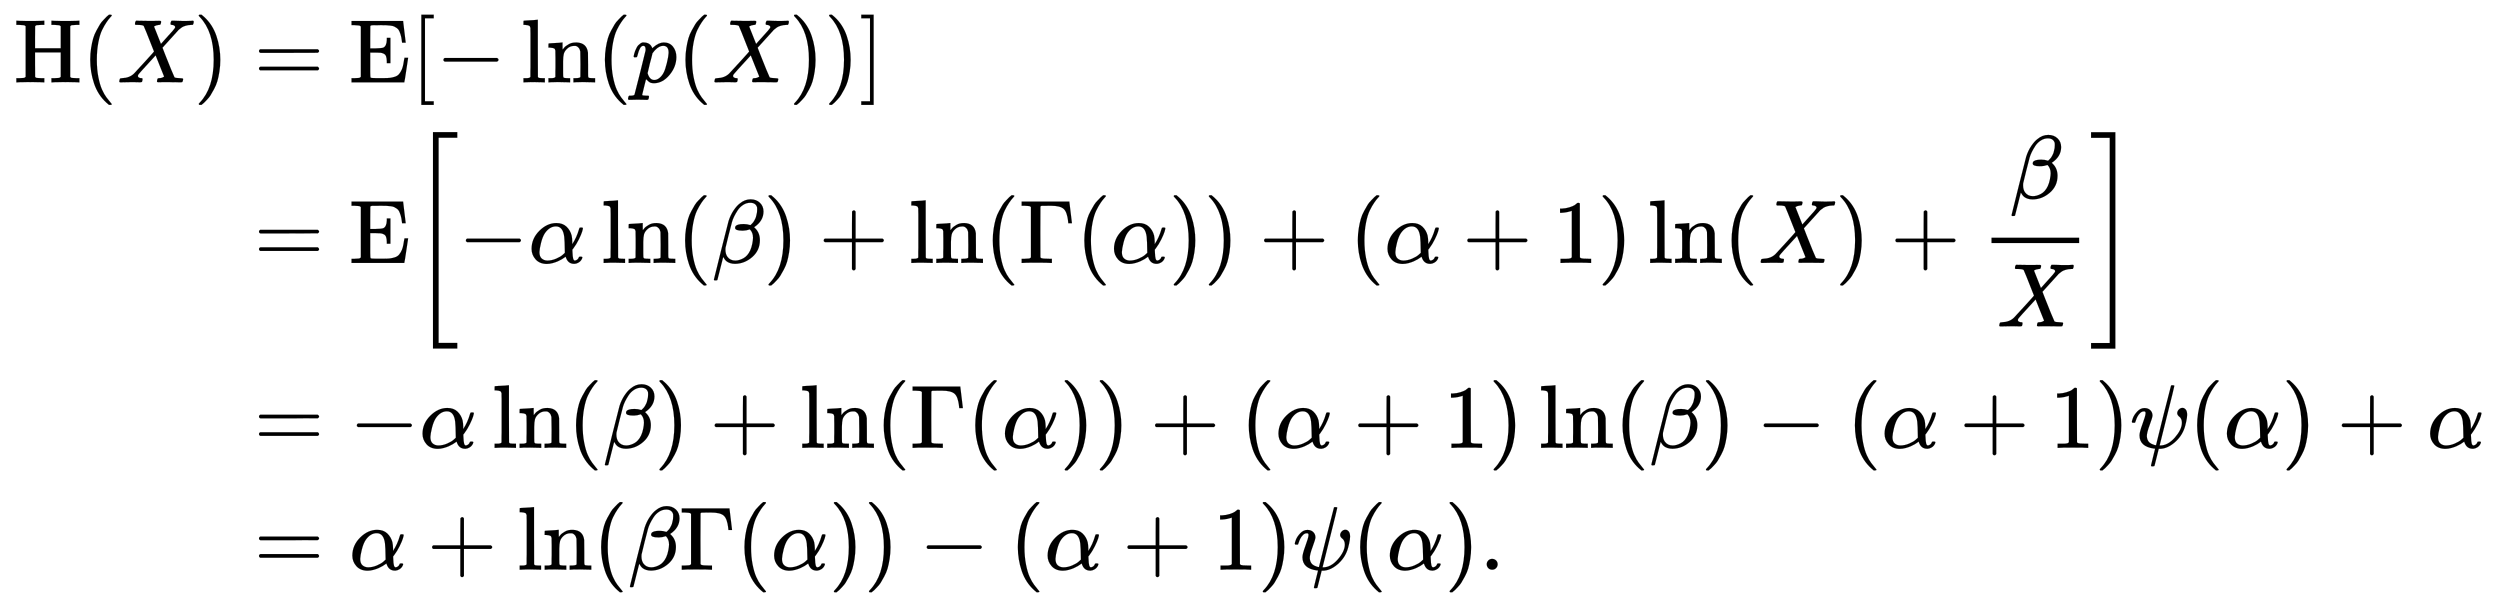 <svg xmlns:xlink="http://www.w3.org/1999/xlink" width="64.371ex" height="15.509ex" style="vertical-align: -7.171ex;" viewBox="0 -3589.9 27715.1 6677.6" role="img" focusable="false" xmlns="http://www.w3.org/2000/svg" aria-labelledby="MathJax-SVG-1-Title"><title id="MathJax-SVG-1-Title">StartLayout 1st Row 1st Column normal upper H left parenthesis upper X right parenthesis 2nd Column equals normal upper E left bracket minus ln left parenthesis p left parenthesis upper X right parenthesis right parenthesis right bracket 2nd Row 1st Column Blank 2nd Column equals normal upper E left bracket minus alpha ln left parenthesis beta right parenthesis plus ln left parenthesis normal upper Gamma left parenthesis alpha right parenthesis right parenthesis plus left parenthesis alpha plus 1 right parenthesis ln left parenthesis upper X right parenthesis plus StartFraction beta Over upper X EndFraction right bracket 3rd Row 1st Column Blank 2nd Column equals minus alpha ln left parenthesis beta right parenthesis plus ln left parenthesis normal upper Gamma left parenthesis alpha right parenthesis right parenthesis plus left parenthesis alpha plus 1 right parenthesis ln left parenthesis beta right parenthesis minus left parenthesis alpha plus 1 right parenthesis psi left parenthesis alpha right parenthesis plus alpha 4th Row 1st Column Blank 2nd Column equals alpha plus ln left parenthesis beta normal upper Gamma left parenthesis alpha right parenthesis right parenthesis minus left parenthesis alpha plus 1 right parenthesis psi left parenthesis alpha right parenthesis period EndLayout</title><defs aria-hidden="true"><path stroke-width="1" id="E1-MJMAIN-48" d="M128 622Q121 629 117 631T101 634T58 637H25V683H36Q57 680 180 680Q315 680 324 683H335V637H302Q262 636 251 634T233 622L232 500V378H517V622Q510 629 506 631T490 634T447 637H414V683H425Q446 680 569 680Q704 680 713 683H724V637H691Q651 636 640 634T622 622V61Q628 51 639 49T691 46H724V0H713Q692 3 569 3Q434 3 425 0H414V46H447Q489 47 498 49T517 61V332H232V197L233 61Q239 51 250 49T302 46H335V0H324Q303 3 180 3Q45 3 36 0H25V46H58Q100 47 109 49T128 61V622Z"></path><path stroke-width="1" id="E1-MJMAIN-28" d="M94 250Q94 319 104 381T127 488T164 576T202 643T244 695T277 729T302 750H315H319Q333 750 333 741Q333 738 316 720T275 667T226 581T184 443T167 250T184 58T225 -81T274 -167T316 -220T333 -241Q333 -250 318 -250H315H302L274 -226Q180 -141 137 -14T94 250Z"></path><path stroke-width="1" id="E1-MJMATHI-58" d="M42 0H40Q26 0 26 11Q26 15 29 27Q33 41 36 43T55 46Q141 49 190 98Q200 108 306 224T411 342Q302 620 297 625Q288 636 234 637H206Q200 643 200 645T202 664Q206 677 212 683H226Q260 681 347 681Q380 681 408 681T453 682T473 682Q490 682 490 671Q490 670 488 658Q484 643 481 640T465 637Q434 634 411 620L488 426L541 485Q646 598 646 610Q646 628 622 635Q617 635 609 637Q594 637 594 648Q594 650 596 664Q600 677 606 683H618Q619 683 643 683T697 681T738 680Q828 680 837 683H845Q852 676 852 672Q850 647 840 637H824Q790 636 763 628T722 611T698 593L687 584Q687 585 592 480L505 384Q505 383 536 304T601 142T638 56Q648 47 699 46Q734 46 734 37Q734 35 732 23Q728 7 725 4T711 1Q708 1 678 1T589 2Q528 2 496 2T461 1Q444 1 444 10Q444 11 446 25Q448 35 450 39T455 44T464 46T480 47T506 54Q523 62 523 64Q522 64 476 181L429 299Q241 95 236 84Q232 76 232 72Q232 53 261 47Q262 47 267 47T273 46Q276 46 277 46T280 45T283 42T284 35Q284 26 282 19Q279 6 276 4T261 1Q258 1 243 1T201 2T142 2Q64 2 42 0Z"></path><path stroke-width="1" id="E1-MJMAIN-29" d="M60 749L64 750Q69 750 74 750H86L114 726Q208 641 251 514T294 250Q294 182 284 119T261 12T224 -76T186 -143T145 -194T113 -227T90 -246Q87 -249 86 -250H74Q66 -250 63 -250T58 -247T55 -238Q56 -237 66 -225Q221 -64 221 250T66 725Q56 737 55 738Q55 746 60 749Z"></path><path stroke-width="1" id="E1-MJMAIN-3D" d="M56 347Q56 360 70 367H707Q722 359 722 347Q722 336 708 328L390 327H72Q56 332 56 347ZM56 153Q56 168 72 173H708Q722 163 722 153Q722 140 707 133H70Q56 140 56 153Z"></path><path stroke-width="1" id="E1-MJMAIN-45" d="M128 619Q121 626 117 628T101 631T58 634H25V680H597V676Q599 670 611 560T625 444V440H585V444Q584 447 582 465Q578 500 570 526T553 571T528 601T498 619T457 629T411 633T353 634Q266 634 251 633T233 622Q233 622 233 621Q232 619 232 497V376H286Q359 378 377 385Q413 401 416 469Q416 471 416 473V493H456V213H416V233Q415 268 408 288T383 317T349 328T297 330Q290 330 286 330H232V196V114Q232 57 237 52Q243 47 289 47H340H391Q428 47 452 50T505 62T552 92T584 146Q594 172 599 200T607 247T612 270V273H652V270Q651 267 632 137T610 3V0H25V46H58Q100 47 109 49T128 61V619Z"></path><path stroke-width="1" id="E1-MJMAIN-5B" d="M118 -250V750H255V710H158V-210H255V-250H118Z"></path><path stroke-width="1" id="E1-MJMAIN-2212" d="M84 237T84 250T98 270H679Q694 262 694 250T679 230H98Q84 237 84 250Z"></path><path stroke-width="1" id="E1-MJMAIN-6C" d="M42 46H56Q95 46 103 60V68Q103 77 103 91T103 124T104 167T104 217T104 272T104 329Q104 366 104 407T104 482T104 542T103 586T103 603Q100 622 89 628T44 637H26V660Q26 683 28 683L38 684Q48 685 67 686T104 688Q121 689 141 690T171 693T182 694H185V379Q185 62 186 60Q190 52 198 49Q219 46 247 46H263V0H255L232 1Q209 2 183 2T145 3T107 3T57 1L34 0H26V46H42Z"></path><path stroke-width="1" id="E1-MJMAIN-6E" d="M41 46H55Q94 46 102 60V68Q102 77 102 91T102 122T103 161T103 203Q103 234 103 269T102 328V351Q99 370 88 376T43 385H25V408Q25 431 27 431L37 432Q47 433 65 434T102 436Q119 437 138 438T167 441T178 442H181V402Q181 364 182 364T187 369T199 384T218 402T247 421T285 437Q305 442 336 442Q450 438 463 329Q464 322 464 190V104Q464 66 466 59T477 49Q498 46 526 46H542V0H534L510 1Q487 2 460 2T422 3Q319 3 310 0H302V46H318Q379 46 379 62Q380 64 380 200Q379 335 378 343Q372 371 358 385T334 402T308 404Q263 404 229 370Q202 343 195 315T187 232V168V108Q187 78 188 68T191 55T200 49Q221 46 249 46H265V0H257L234 1Q210 2 183 2T145 3Q42 3 33 0H25V46H41Z"></path><path stroke-width="1" id="E1-MJMATHI-70" d="M23 287Q24 290 25 295T30 317T40 348T55 381T75 411T101 433T134 442Q209 442 230 378L240 387Q302 442 358 442Q423 442 460 395T497 281Q497 173 421 82T249 -10Q227 -10 210 -4Q199 1 187 11T168 28L161 36Q160 35 139 -51T118 -138Q118 -144 126 -145T163 -148H188Q194 -155 194 -157T191 -175Q188 -187 185 -190T172 -194Q170 -194 161 -194T127 -193T65 -192Q-5 -192 -24 -194H-32Q-39 -187 -39 -183Q-37 -156 -26 -148H-6Q28 -147 33 -136Q36 -130 94 103T155 350Q156 355 156 364Q156 405 131 405Q109 405 94 377T71 316T59 280Q57 278 43 278H29Q23 284 23 287ZM178 102Q200 26 252 26Q282 26 310 49T356 107Q374 141 392 215T411 325V331Q411 405 350 405Q339 405 328 402T306 393T286 380T269 365T254 350T243 336T235 326L232 322Q232 321 229 308T218 264T204 212Q178 106 178 102Z"></path><path stroke-width="1" id="E1-MJMAIN-5D" d="M22 710V750H159V-250H22V-210H119V710H22Z"></path><path stroke-width="1" id="E1-MJMATHI-3B1" d="M34 156Q34 270 120 356T309 442Q379 442 421 402T478 304Q484 275 485 237V208Q534 282 560 374Q564 388 566 390T582 393Q603 393 603 385Q603 376 594 346T558 261T497 161L486 147L487 123Q489 67 495 47T514 26Q528 28 540 37T557 60Q559 67 562 68T577 70Q597 70 597 62Q597 56 591 43Q579 19 556 5T512 -10H505Q438 -10 414 62L411 69L400 61Q390 53 370 41T325 18T267 -2T203 -11Q124 -11 79 39T34 156ZM208 26Q257 26 306 47T379 90L403 112Q401 255 396 290Q382 405 304 405Q235 405 183 332Q156 292 139 224T121 120Q121 71 146 49T208 26Z"></path><path stroke-width="1" id="E1-MJMATHI-3B2" d="M29 -194Q23 -188 23 -186Q23 -183 102 134T186 465Q208 533 243 584T309 658Q365 705 429 705H431Q493 705 533 667T573 570Q573 465 469 396L482 383Q533 332 533 252Q533 139 448 65T257 -10Q227 -10 203 -2T165 17T143 40T131 59T126 65L62 -188Q60 -194 42 -194H29ZM353 431Q392 431 427 419L432 422Q436 426 439 429T449 439T461 453T472 471T484 495T493 524T501 560Q503 569 503 593Q503 611 502 616Q487 667 426 667Q384 667 347 643T286 582T247 514T224 455Q219 439 186 308T152 168Q151 163 151 147Q151 99 173 68Q204 26 260 26Q302 26 349 51T425 137Q441 171 449 214T457 279Q457 337 422 372Q380 358 347 358H337Q258 358 258 389Q258 396 261 403Q275 431 353 431Z"></path><path stroke-width="1" id="E1-MJMAIN-2B" d="M56 237T56 250T70 270H369V420L370 570Q380 583 389 583Q402 583 409 568V270H707Q722 262 722 250T707 230H409V-68Q401 -82 391 -82H389H387Q375 -82 369 -68V230H70Q56 237 56 250Z"></path><path stroke-width="1" id="E1-MJMAIN-393" d="M128 619Q121 626 117 628T101 631T58 634H25V680H554V676Q556 670 568 560T582 444V440H542V444Q542 445 538 478T523 545T492 598Q454 634 349 634H334Q264 634 249 633T233 621Q232 618 232 339L233 61Q240 54 245 52T270 48T333 46H360V0H348Q324 3 182 3Q51 3 36 0H25V46H58Q100 47 109 49T128 61V619Z"></path><path stroke-width="1" id="E1-MJMAIN-31" d="M213 578L200 573Q186 568 160 563T102 556H83V602H102Q149 604 189 617T245 641T273 663Q275 666 285 666Q294 666 302 660V361L303 61Q310 54 315 52T339 48T401 46H427V0H416Q395 3 257 3Q121 3 100 0H88V46H114Q136 46 152 46T177 47T193 50T201 52T207 57T213 61V578Z"></path><path stroke-width="1" id="E1-MJSZ3-5B" d="M247 -949V1450H516V1388H309V-887H516V-949H247Z"></path><path stroke-width="1" id="E1-MJSZ3-5D" d="M11 1388V1450H280V-949H11V-887H218V1388H11Z"></path><path stroke-width="1" id="E1-MJMATHI-3C8" d="M161 441Q202 441 226 417T250 358Q250 338 218 252T187 127Q190 85 214 61Q235 43 257 37Q275 29 288 29H289L371 360Q455 691 456 692Q459 694 472 694Q492 694 492 687Q492 678 411 356Q329 28 329 27T335 26Q421 26 498 114T576 278Q576 302 568 319T550 343T532 361T524 384Q524 405 541 424T583 443Q602 443 618 425T634 366Q634 337 623 288T605 220Q573 125 492 57T329 -11H319L296 -104Q272 -198 272 -199Q270 -205 252 -205H239Q233 -199 233 -197Q233 -192 256 -102T279 -9Q272 -8 265 -8Q106 14 106 139Q106 174 139 264T173 379Q173 380 173 381Q173 390 173 393T169 400T158 404H154Q131 404 112 385T82 344T65 302T57 280Q55 278 41 278H27Q21 284 21 287Q21 299 34 333T82 404T161 441Z"></path><path stroke-width="1" id="E1-MJMAIN-2E" d="M78 60Q78 84 95 102T138 120Q162 120 180 104T199 61Q199 36 182 18T139 0T96 17T78 60Z"></path></defs><g stroke="currentColor" fill="currentColor" stroke-width="0" transform="matrix(1 0 0 -1 0 0)" aria-hidden="true"><g transform="translate(167,0)"><g transform="translate(-11,0)"><g transform="translate(0,2677)"> <use xlink:href="#E1-MJMAIN-48" x="0" y="0"></use> <use xlink:href="#E1-MJMAIN-28" x="750" y="0"></use> <use xlink:href="#E1-MJMATHI-58" x="1140" y="0"></use> <use xlink:href="#E1-MJMAIN-29" x="1992" y="0"></use></g></g><g transform="translate(2371,0)"><g transform="translate(0,2677)"> <use xlink:href="#E1-MJMAIN-3D" x="277" y="0"></use> <use xlink:href="#E1-MJMAIN-45" x="1334" y="0"></use> <use xlink:href="#E1-MJMAIN-5B" x="2015" y="0"></use> <use xlink:href="#E1-MJMAIN-2212" x="2294" y="0"></use><g transform="translate(3239,0)"> <use xlink:href="#E1-MJMAIN-6C"></use> <use xlink:href="#E1-MJMAIN-6E" x="278" y="0"></use></g> <use xlink:href="#E1-MJMAIN-28" x="4074" y="0"></use> <use xlink:href="#E1-MJMATHI-70" x="4463" y="0"></use> <use xlink:href="#E1-MJMAIN-28" x="4967" y="0"></use> <use xlink:href="#E1-MJMATHI-58" x="5356" y="0"></use> <use xlink:href="#E1-MJMAIN-29" x="6209" y="0"></use> <use xlink:href="#E1-MJMAIN-29" x="6598" y="0"></use> <use xlink:href="#E1-MJMAIN-5D" x="6988" y="0"></use></g><g transform="translate(0,675)"> <use xlink:href="#E1-MJMAIN-3D" x="277" y="0"></use> <use xlink:href="#E1-MJMAIN-45" x="1334" y="0"></use><g transform="translate(2015,0)"> <use xlink:href="#E1-MJSZ3-5B"></use><g transform="translate(528,0)"> <use xlink:href="#E1-MJMAIN-2212" x="0" y="0"></use> <use xlink:href="#E1-MJMATHI-3B1" x="778" y="0"></use><g transform="translate(1585,0)"> <use xlink:href="#E1-MJMAIN-6C"></use> <use xlink:href="#E1-MJMAIN-6E" x="278" y="0"></use></g> <use xlink:href="#E1-MJMAIN-28" x="2420" y="0"></use> <use xlink:href="#E1-MJMATHI-3B2" x="2810" y="0"></use> <use xlink:href="#E1-MJMAIN-29" x="3383" y="0"></use> <use xlink:href="#E1-MJMAIN-2B" x="3995" y="0"></use><g transform="translate(4996,0)"> <use xlink:href="#E1-MJMAIN-6C"></use> <use xlink:href="#E1-MJMAIN-6E" x="278" y="0"></use></g> <use xlink:href="#E1-MJMAIN-28" x="5831" y="0"></use> <use xlink:href="#E1-MJMAIN-393" x="6220" y="0"></use> <use xlink:href="#E1-MJMAIN-28" x="6846" y="0"></use> <use xlink:href="#E1-MJMATHI-3B1" x="7235" y="0"></use> <use xlink:href="#E1-MJMAIN-29" x="7876" y="0"></use> <use xlink:href="#E1-MJMAIN-29" x="8265" y="0"></use> <use xlink:href="#E1-MJMAIN-2B" x="8877" y="0"></use> <use xlink:href="#E1-MJMAIN-28" x="9878" y="0"></use> <use xlink:href="#E1-MJMATHI-3B1" x="10267" y="0"></use> <use xlink:href="#E1-MJMAIN-2B" x="11130" y="0"></use> <use xlink:href="#E1-MJMAIN-31" x="12131" y="0"></use> <use xlink:href="#E1-MJMAIN-29" x="12631" y="0"></use><g transform="translate(13187,0)"> <use xlink:href="#E1-MJMAIN-6C"></use> <use xlink:href="#E1-MJMAIN-6E" x="278" y="0"></use></g> <use xlink:href="#E1-MJMAIN-28" x="14022" y="0"></use> <use xlink:href="#E1-MJMATHI-58" x="14412" y="0"></use> <use xlink:href="#E1-MJMAIN-29" x="15264" y="0"></use> <use xlink:href="#E1-MJMAIN-2B" x="15876" y="0"></use><g transform="translate(16877,0)"><g transform="translate(120,0)"><rect stroke="none" width="972" height="60" x="0" y="220"></rect> <use xlink:href="#E1-MJMATHI-3B2" x="199" y="714"></use> <use xlink:href="#E1-MJMATHI-58" x="60" y="-704"></use></g></g></g> <use xlink:href="#E1-MJSZ3-5D" x="18618" y="-1"></use></g></g><g transform="translate(0,-1375)"> <use xlink:href="#E1-MJMAIN-3D" x="277" y="0"></use> <use xlink:href="#E1-MJMAIN-2212" x="1334" y="0"></use> <use xlink:href="#E1-MJMATHI-3B1" x="2112" y="0"></use><g transform="translate(2919,0)"> <use xlink:href="#E1-MJMAIN-6C"></use> <use xlink:href="#E1-MJMAIN-6E" x="278" y="0"></use></g> <use xlink:href="#E1-MJMAIN-28" x="3754" y="0"></use> <use xlink:href="#E1-MJMATHI-3B2" x="4144" y="0"></use> <use xlink:href="#E1-MJMAIN-29" x="4717" y="0"></use> <use xlink:href="#E1-MJMAIN-2B" x="5329" y="0"></use><g transform="translate(6330,0)"> <use xlink:href="#E1-MJMAIN-6C"></use> <use xlink:href="#E1-MJMAIN-6E" x="278" y="0"></use></g> <use xlink:href="#E1-MJMAIN-28" x="7165" y="0"></use> <use xlink:href="#E1-MJMAIN-393" x="7554" y="0"></use> <use xlink:href="#E1-MJMAIN-28" x="8180" y="0"></use> <use xlink:href="#E1-MJMATHI-3B1" x="8569" y="0"></use> <use xlink:href="#E1-MJMAIN-29" x="9210" y="0"></use> <use xlink:href="#E1-MJMAIN-29" x="9599" y="0"></use> <use xlink:href="#E1-MJMAIN-2B" x="10211" y="0"></use> <use xlink:href="#E1-MJMAIN-28" x="11212" y="0"></use> <use xlink:href="#E1-MJMATHI-3B1" x="11601" y="0"></use> <use xlink:href="#E1-MJMAIN-2B" x="12464" y="0"></use> <use xlink:href="#E1-MJMAIN-31" x="13465" y="0"></use> <use xlink:href="#E1-MJMAIN-29" x="13965" y="0"></use><g transform="translate(14521,0)"> <use xlink:href="#E1-MJMAIN-6C"></use> <use xlink:href="#E1-MJMAIN-6E" x="278" y="0"></use></g> <use xlink:href="#E1-MJMAIN-28" x="15356" y="0"></use> <use xlink:href="#E1-MJMATHI-3B2" x="15746" y="0"></use> <use xlink:href="#E1-MJMAIN-29" x="16319" y="0"></use> <use xlink:href="#E1-MJMAIN-2212" x="16931" y="0"></use> <use xlink:href="#E1-MJMAIN-28" x="17932" y="0"></use> <use xlink:href="#E1-MJMATHI-3B1" x="18321" y="0"></use> <use xlink:href="#E1-MJMAIN-2B" x="19184" y="0"></use> <use xlink:href="#E1-MJMAIN-31" x="20185" y="0"></use> <use xlink:href="#E1-MJMAIN-29" x="20685" y="0"></use> <use xlink:href="#E1-MJMATHI-3C8" x="21075" y="0"></use> <use xlink:href="#E1-MJMAIN-28" x="21726" y="0"></use> <use xlink:href="#E1-MJMATHI-3B1" x="22116" y="0"></use> <use xlink:href="#E1-MJMAIN-29" x="22756" y="0"></use> <use xlink:href="#E1-MJMAIN-2B" x="23368" y="0"></use> <use xlink:href="#E1-MJMATHI-3B1" x="24369" y="0"></use></g><g transform="translate(0,-2726)"> <use xlink:href="#E1-MJMAIN-3D" x="277" y="0"></use> <use xlink:href="#E1-MJMATHI-3B1" x="1334" y="0"></use> <use xlink:href="#E1-MJMAIN-2B" x="2196" y="0"></use><g transform="translate(3197,0)"> <use xlink:href="#E1-MJMAIN-6C"></use> <use xlink:href="#E1-MJMAIN-6E" x="278" y="0"></use></g> <use xlink:href="#E1-MJMAIN-28" x="4032" y="0"></use> <use xlink:href="#E1-MJMATHI-3B2" x="4422" y="0"></use> <use xlink:href="#E1-MJMAIN-393" x="4995" y="0"></use> <use xlink:href="#E1-MJMAIN-28" x="5621" y="0"></use> <use xlink:href="#E1-MJMATHI-3B1" x="6010" y="0"></use> <use xlink:href="#E1-MJMAIN-29" x="6651" y="0"></use> <use xlink:href="#E1-MJMAIN-29" x="7040" y="0"></use> <use xlink:href="#E1-MJMAIN-2212" x="7652" y="0"></use> <use xlink:href="#E1-MJMAIN-28" x="8652" y="0"></use> <use xlink:href="#E1-MJMATHI-3B1" x="9042" y="0"></use> <use xlink:href="#E1-MJMAIN-2B" x="9905" y="0"></use> <use xlink:href="#E1-MJMAIN-31" x="10905" y="0"></use> <use xlink:href="#E1-MJMAIN-29" x="11406" y="0"></use> <use xlink:href="#E1-MJMATHI-3C8" x="11795" y="0"></use> <use xlink:href="#E1-MJMAIN-28" x="12447" y="0"></use> <use xlink:href="#E1-MJMATHI-3B1" x="12836" y="0"></use> <use xlink:href="#E1-MJMAIN-29" x="13477" y="0"></use> <use xlink:href="#E1-MJMAIN-2E" x="13866" y="0"></use></g></g></g></g></svg>